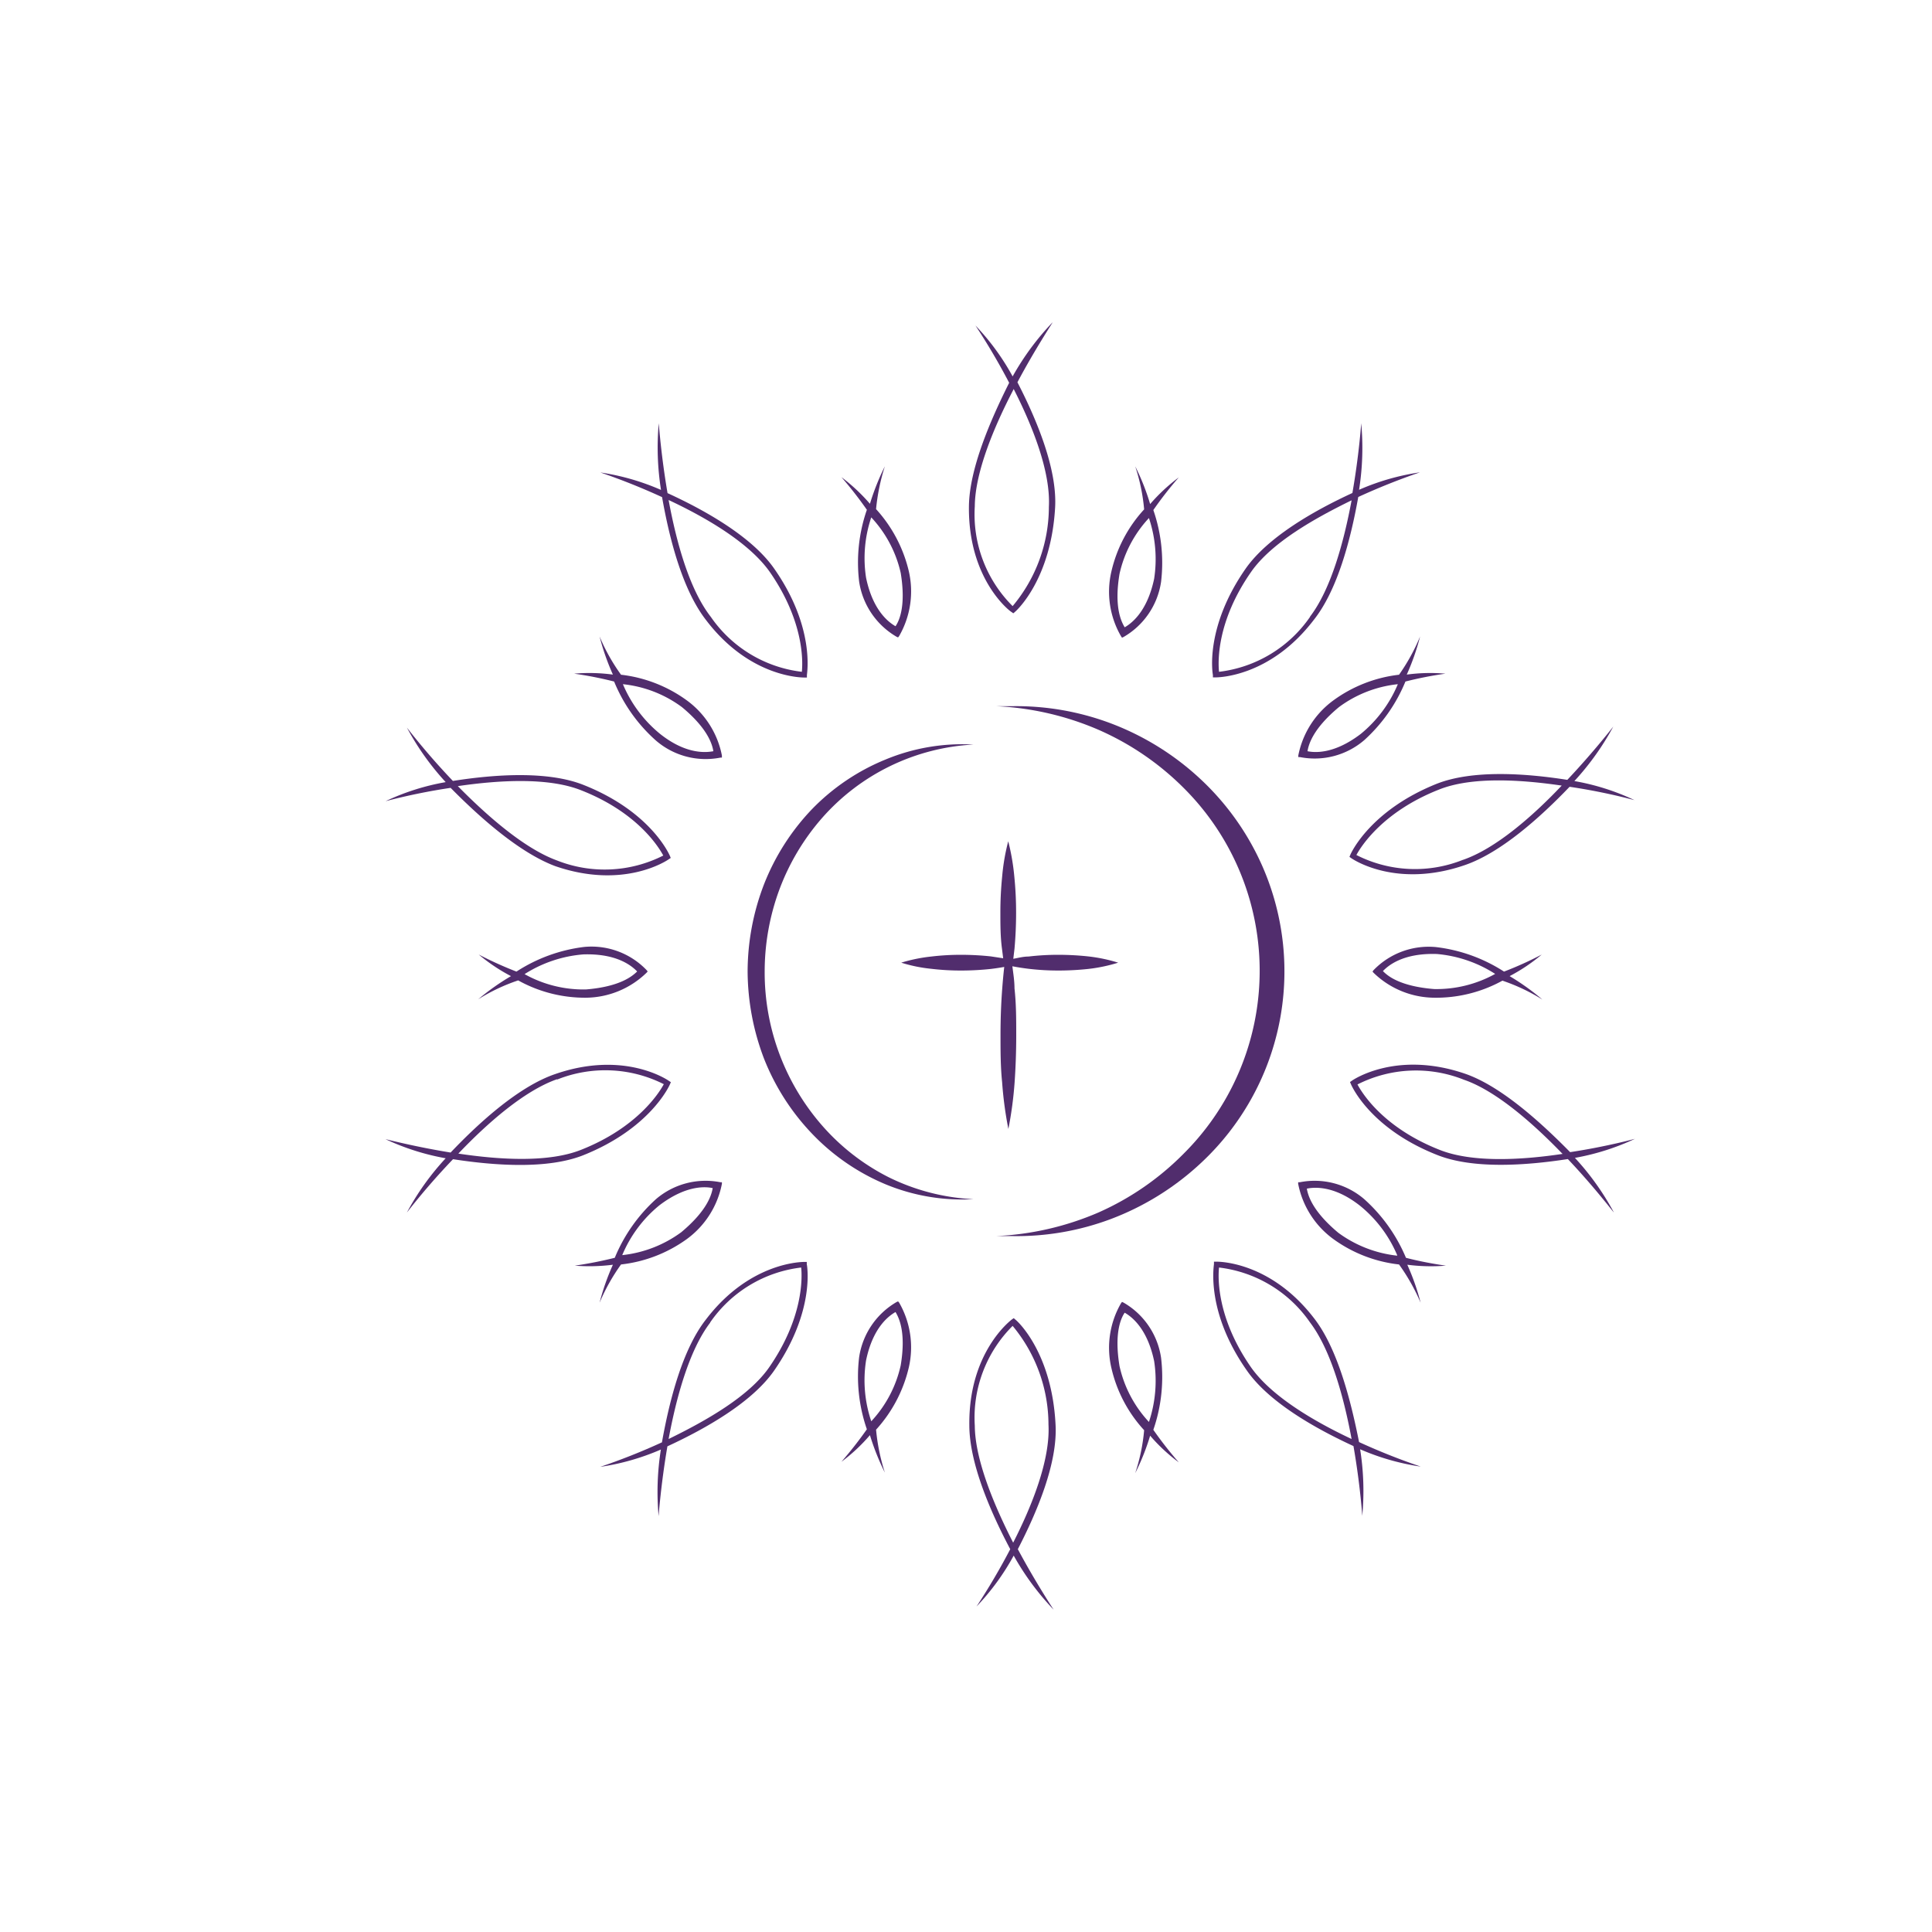 <svg id="Layer_1" data-name="Layer 1" xmlns="http://www.w3.org/2000/svg" viewBox="0 0 145 145"><defs><style>.cls-1{fill:#512d6d;}</style></defs><path class="cls-1" d="M46.14,94.4a30.82,30.82,0,0,1-3,.59A13.91,13.91,0,0,0,46,94.92a17.38,17.38,0,0,0-1,2.85,14.67,14.67,0,0,1,1.61-2.87A10.39,10.39,0,0,0,51.54,93a6.72,6.72,0,0,0,2.64-4.15v-.12l-.11,0A5.72,5.72,0,0,0,49.23,90,12.17,12.17,0,0,0,46.14,94.4Zm3.35-3.94c2.08-1.58,3.56-1.39,4-1.29-.08.45-.36,1.64-2.36,3.31a9.12,9.12,0,0,1-4.43,1.72A9.59,9.59,0,0,1,49.49,90.46Z"/><path class="cls-1" d="M38.76,72.92a28.59,28.59,0,0,1-2.83-1.28,13.52,13.52,0,0,0,2.42,1.62A18,18,0,0,0,35.89,75a13.92,13.92,0,0,1,3-1.42A10.32,10.32,0,0,0,44,74.88,6.61,6.61,0,0,0,48.53,73l.08-.09-.08-.1a5.73,5.73,0,0,0-4.69-1.74A12,12,0,0,0,38.76,72.92Zm5-1.29c2.61-.09,3.71.92,4.06,1.28-.34.33-1.25,1.14-3.85,1.35a9.07,9.07,0,0,1-4.6-1.15A9.63,9.63,0,0,1,43.77,71.63Z"/><path class="cls-1" d="M33.82,86.5c-2.72-.44-4.83-1-4.88-1a18.06,18.06,0,0,0,4.51,1.43A19.57,19.57,0,0,0,30.54,91,52.74,52.74,0,0,1,34,87c3.17.49,7.11.76,9.78-.3,5-2,6.44-5.18,6.5-5.32l.07-.16-.15-.1c-.14-.1-3.39-2.29-8.53-.51C39,81.52,36.06,84.14,33.82,86.5Zm8-5.48a9.74,9.74,0,0,1,8,.35c-.36.67-2,3.25-6.17,4.91-2.47,1-6.18.76-9.25.3C36.55,84.32,39.33,81.87,41.8,81Z"/><path class="cls-1" d="M49.68,108.25a47.62,47.62,0,0,1-4.63,1.84,18,18,0,0,0,4.55-1.3,20.31,20.31,0,0,0-.17,5s.17-2.38.66-5.24c2.92-1.35,6.35-3.31,8-5.67,3.09-4.44,2.49-7.88,2.46-8l0-.17h-.18c-.17,0-4.09,0-7.38,4.31C51.24,101.24,50.25,105.05,49.68,108.25Zm3.62-9a9.67,9.67,0,0,1,6.83-4.12c.08.75.17,3.78-2.41,7.5-1.52,2.18-4.73,4-7.54,5.37C50.75,104.93,51.71,101.35,53.3,99.27Z"/><path class="cls-1" d="M49.23,55.58a5.71,5.71,0,0,0,4.84,1.28l.11,0V56.7a6.71,6.71,0,0,0-2.64-4.14,10.4,10.4,0,0,0-4.93-1.92A14.36,14.36,0,0,1,45,47.77a17.66,17.66,0,0,0,1,2.86,13.16,13.16,0,0,0-2.91-.07,27.79,27.79,0,0,1,3,.59A12,12,0,0,0,49.23,55.58Zm-2.48-4.23a9,9,0,0,1,4.43,1.72c2,1.66,2.28,2.85,2.36,3.31-.49.09-2,.29-4-1.3A9.63,9.63,0,0,1,46.75,51.35Z"/><path class="cls-1" d="M41.66,65c5.14,1.78,8.39-.41,8.53-.51l.15-.1-.07-.17c-.06-.13-1.46-3.33-6.5-5.32-2.67-1.05-6.61-.79-9.78-.29a52.74,52.74,0,0,1-3.45-4,19.86,19.86,0,0,0,2.91,4.09,17.6,17.6,0,0,0-4.51,1.43,46.15,46.15,0,0,1,4.88-1C36.06,61.4,39,64,41.66,65Zm-7.3-6c3.07-.45,6.78-.67,9.25.31,4.21,1.65,5.81,4.23,6.17,4.9a9.73,9.73,0,0,1-8,.36C39.33,63.67,36.55,61.22,34.36,59Z"/><path class="cls-1" d="M53,46.55c3.29,4.32,7.21,4.3,7.38,4.3h.18l0-.18c0-.14.63-3.59-2.46-8-1.64-2.35-5.07-4.32-8-5.66-.49-2.86-.65-5.19-.66-5.24a20.31,20.31,0,0,0,.17,5,17.78,17.78,0,0,0-4.55-1.31,49.41,49.41,0,0,1,4.63,1.85C50.25,40.5,51.24,44.3,53,46.55Zm-2.77-9c2.81,1.32,6,3.19,7.54,5.37,2.58,3.71,2.49,6.74,2.41,7.5a9.67,9.67,0,0,1-6.83-4.12C51.71,44.2,50.75,40.61,50.18,37.53Z"/><path class="cls-1" d="M65.06,107.27a30.67,30.67,0,0,1-1.91,2.44,13.12,13.12,0,0,0,2.14-2,18.24,18.24,0,0,0,1.12,2.81,15.05,15.05,0,0,1-.66-3.22,10.47,10.47,0,0,0,2.46-4.68,6.73,6.73,0,0,0-.73-4.86l-.08-.09-.11.05a5.77,5.77,0,0,0-2.81,4.14A12.11,12.11,0,0,0,65.06,107.27ZM65,102.1c.53-2.56,1.78-3.38,2.21-3.63.24.4.81,1.48.39,4a9,9,0,0,1-2.21,4.2A9.61,9.61,0,0,1,65,102.1Z"/><path class="cls-1" d="M87.14,101.9a5.74,5.74,0,0,0-2.82-4.14l-.11-.05-.07.09a6.67,6.67,0,0,0-.73,4.86,10.28,10.28,0,0,0,2.46,4.68,14.05,14.05,0,0,1-.67,3.22,17.14,17.14,0,0,0,1.12-2.81,13,13,0,0,0,2.15,2,28.24,28.24,0,0,1-1.91-2.44A12.11,12.11,0,0,0,87.14,101.9Zm-.91,4.82a9,9,0,0,1-2.21-4.2c-.42-2.57.15-3.65.39-4,.43.25,1.67,1.07,2.21,3.63A9.74,9.74,0,0,1,86.23,106.72Z"/><path class="cls-1" d="M102.39,90a5.72,5.72,0,0,0-4.84-1.27l-.12,0v.12A6.72,6.72,0,0,0,100.08,93,10.35,10.35,0,0,0,105,94.9a15,15,0,0,1,1.62,2.87,17.38,17.38,0,0,0-1-2.85,13.82,13.82,0,0,0,2.9.07s-1.52-.2-3-.59A12.29,12.29,0,0,0,102.39,90Zm2.47,4.24a9.12,9.12,0,0,1-4.42-1.72c-2-1.67-2.28-2.86-2.36-3.31.49-.1,2-.29,4,1.29A9.57,9.57,0,0,1,104.86,94.2Z"/><path class="cls-1" d="M107.77,71.08a5.75,5.75,0,0,0-4.69,1.74l-.07.1.08.09a6.61,6.61,0,0,0,4.54,1.87,10.32,10.32,0,0,0,5.13-1.28,14.23,14.23,0,0,1,3,1.42,18,18,0,0,0-2.46-1.76,13.23,13.23,0,0,0,2.41-1.62,26.26,26.26,0,0,1-2.83,1.28A12,12,0,0,0,107.77,71.08Zm4.47,2a9.08,9.08,0,0,1-4.61,1.15c-2.59-.21-3.5-1-3.84-1.35.35-.36,1.45-1.37,4.06-1.28A9.63,9.63,0,0,1,112.24,73.11Z"/><path class="cls-1" d="M110,80.6c-5.14-1.78-8.4.41-8.54.51l-.14.1.07.16c.06.14,1.46,3.34,6.49,5.32,2.68,1.06,6.62.79,9.79.3,2,2.11,3.42,4,3.45,4a19.85,19.85,0,0,0-2.92-4.09,18.06,18.06,0,0,0,4.51-1.43s-2.15.59-4.87,1C115.55,84.14,112.62,81.52,110,80.6Zm7.29,6c-3.07.46-6.77.68-9.24-.3-4.22-1.66-5.81-4.24-6.17-4.91a9.71,9.71,0,0,1,8-.35C112.29,81.87,115.07,84.32,117.25,86.58Z"/><path class="cls-1" d="M98.67,99c-3.29-4.33-7.21-4.31-7.38-4.31h-.18l0,.17c0,.15-.63,3.59,2.47,8,1.64,2.36,5.07,4.32,8,5.67.5,2.86.66,5.19.66,5.24a20,20,0,0,0-.16-5,17.88,17.88,0,0,0,4.55,1.3,47.62,47.62,0,0,1-4.63-1.84C101.37,105.05,100.38,101.24,98.67,99Zm2.77,9c-2.81-1.32-6-3.19-7.54-5.37-2.59-3.72-2.49-6.75-2.41-7.5a9.69,9.69,0,0,1,6.83,4.12C99.91,101.35,100.87,104.93,101.44,108Z"/><path class="cls-1" d="M64.48,43.65a5.77,5.77,0,0,0,2.81,4.14l.11.05.08-.1a6.71,6.71,0,0,0,.73-4.86,10.49,10.49,0,0,0-2.46-4.67A15.24,15.24,0,0,1,66.41,35a18.24,18.24,0,0,0-1.12,2.81,13.68,13.68,0,0,0-2.14-2,29.78,29.78,0,0,1,1.91,2.45A12.09,12.09,0,0,0,64.48,43.65Zm.91-4.82A9,9,0,0,1,67.6,43c.42,2.57-.15,3.65-.39,4-.43-.25-1.68-1.08-2.21-3.64A9.57,9.57,0,0,1,65.39,38.83Z"/><path class="cls-1" d="M86.56,38.28a27.49,27.49,0,0,1,1.91-2.45,13.51,13.51,0,0,0-2.15,2A17.14,17.14,0,0,0,85.2,35a14.22,14.22,0,0,1,.67,3.23,10.3,10.3,0,0,0-2.46,4.67,6.66,6.66,0,0,0,.73,4.86l.07.1.11-.05a5.74,5.74,0,0,0,2.82-4.14A12.09,12.09,0,0,0,86.56,38.28Zm.06,5.16c-.54,2.56-1.78,3.39-2.21,3.64-.24-.4-.81-1.48-.39-4a9,9,0,0,1,2.21-4.2A9.7,9.7,0,0,1,86.62,43.44Z"/><path class="cls-1" d="M105.48,51.15a28.33,28.33,0,0,1,3-.59,13.08,13.08,0,0,0-2.9.07,17.66,17.66,0,0,0,1-2.86A14.72,14.72,0,0,1,105,50.64a10.36,10.36,0,0,0-4.92,1.92,6.71,6.71,0,0,0-2.64,4.14v.12l.12,0a5.71,5.71,0,0,0,4.84-1.28A12.16,12.16,0,0,0,105.48,51.15Zm-3.35,3.93c-2.08,1.59-3.56,1.39-4,1.3.08-.46.36-1.65,2.36-3.31a9,9,0,0,1,4.42-1.72A9.61,9.61,0,0,1,102.13,55.08Z"/><path class="cls-1" d="M117.8,59.05a44.92,44.92,0,0,1,4.87,1,17.6,17.6,0,0,0-4.51-1.43,20.15,20.15,0,0,0,2.92-4.09s-1.46,1.89-3.45,4c-3.17-.5-7.11-.76-9.79.29-5,2-6.43,5.19-6.49,5.32l-.07.17.14.1c.14.1,3.4,2.29,8.54.51C112.62,64,115.55,61.4,117.8,59.05Zm-8,5.48a9.69,9.69,0,0,1-8-.36c.36-.67,2-3.25,6.17-4.9,2.47-1,6.17-.76,9.24-.31C115.07,61.22,112.29,63.67,109.81,64.53Z"/><path class="cls-1" d="M101.94,37.3a49.41,49.41,0,0,1,4.63-1.85A17.67,17.67,0,0,0,102,36.76a20,20,0,0,0,.16-5c0,.05-.16,2.38-.66,5.24-2.91,1.34-6.34,3.31-8,5.66-3.1,4.44-2.49,7.89-2.47,8l0,.18h.18c.17,0,4.09,0,7.38-4.3C100.38,44.3,101.37,40.5,101.94,37.3Zm-3.62,9a9.69,9.69,0,0,1-6.83,4.12c-.08-.76-.18-3.79,2.41-7.5,1.52-2.18,4.73-4,7.54-5.37C100.87,40.61,99.91,44.2,98.32,46.28Z"/><path class="cls-1" d="M75.82,116.27a49.62,49.62,0,0,1-2.53,4.3,17.9,17.9,0,0,0,2.79-3.82,19.83,19.83,0,0,0,3,4.06s-1.33-2-2.69-4.54c1.47-2.85,3-6.5,2.83-9.37-.28-5.41-2.87-7.76-3-7.85l-.14-.12-.14.1c-.14.11-3.25,2.5-3.19,7.93C72.75,109.78,74.3,113.4,75.82,116.27ZM73.16,107A9.72,9.72,0,0,1,76,99.51a11.62,11.62,0,0,1,2.69,7.41c.14,2.65-1.24,6.1-2.65,8.86C74.62,113,73.18,109.58,73.16,107Z"/><path class="cls-1" d="M72.72,38c-.06,5.43,3,7.82,3.19,7.93l.14.1.14-.12c.11-.09,2.7-2.44,3-7.85.15-2.87-1.36-6.52-2.83-9.37C77.7,26.17,79,24.23,79,24.19a19.83,19.83,0,0,0-3,4.06,17.9,17.9,0,0,0-2.79-3.82,49.62,49.62,0,0,1,2.53,4.3C74.3,31.6,72.75,35.22,72.72,38Zm3.35-8.82c1.41,2.76,2.79,6.21,2.65,8.86A11.62,11.62,0,0,1,76,45.49,9.72,9.72,0,0,1,73.16,38C73.18,35.42,74.62,32,76.07,29.22Z"/><path class="cls-1" d="M94.77,65.07a19.9,19.9,0,0,0-4.62-6.55,20.45,20.45,0,0,0-6.83-4.25A20.19,20.19,0,0,0,76,53c-.42,0-.83,0-1.25,0a21.87,21.87,0,0,1,7.69,1.77,20.85,20.85,0,0,1,6.4,4.37,19.36,19.36,0,0,1,0,27.44A20.85,20.85,0,0,1,82.44,91a21.87,21.87,0,0,1-7.69,1.77c.41,0,.82,0,1.22,0a20.1,20.1,0,0,0,7.35-1.26,20.49,20.49,0,0,0,6.84-4.25,19.64,19.64,0,0,0,4.61-22.19Z"/><path class="cls-1" d="M73.06,90a15,15,0,0,1-6.58-1.11,16.34,16.34,0,0,1-5.54-3.81,17.35,17.35,0,0,1-3.6-5.63,18.59,18.59,0,0,1-1.23-6.54,18.29,18.29,0,0,1,1.23-6.54,17.29,17.29,0,0,1,3.6-5.64A16.23,16.23,0,0,1,66.47,57a15,15,0,0,1,6.59-1.12A16.28,16.28,0,0,0,61.69,61.4a17.34,17.34,0,0,0-3.21,5.4,17.8,17.8,0,0,0-1.09,6.13,17.47,17.47,0,0,0,4.3,11.53,16.5,16.5,0,0,0,5,3.89A16.07,16.07,0,0,0,73.06,90Z"/><path class="cls-1" d="M83.92,72.25a12,12,0,0,0-2.25-.47,20.87,20.87,0,0,0-2.24-.12,18.69,18.69,0,0,0-2.24.13c-.38,0-.76.1-1.14.17l.09-.76c.08-.9.12-1.79.12-2.69a26.71,26.71,0,0,0-.13-2.68,16.82,16.82,0,0,0-.46-2.69,15.77,15.77,0,0,0-.46,2.69,26.71,26.71,0,0,0-.13,2.68c0,.9,0,1.79.12,2.69l.09.72-.92-.14a20.87,20.87,0,0,0-2.24-.12,18.57,18.57,0,0,0-2.24.13,12,12,0,0,0-2.25.46,11.24,11.24,0,0,0,2.25.46,18.57,18.57,0,0,0,2.24.13,20.87,20.87,0,0,0,2.24-.12q.5-.06,1-.15c-.06.53-.11,1.07-.15,1.61-.09,1.17-.13,2.35-.13,3.52s0,2.34.12,3.51a28.55,28.55,0,0,0,.47,3.52,28.55,28.55,0,0,0,.47-3.52q.12-1.75.12-3.51c0-1.17,0-2.35-.13-3.52,0-.55-.09-1.11-.16-1.66.41.08.81.14,1.22.19a18.69,18.69,0,0,0,2.24.13,20.87,20.87,0,0,0,2.24-.12A12,12,0,0,0,83.92,72.25Z"/></svg>